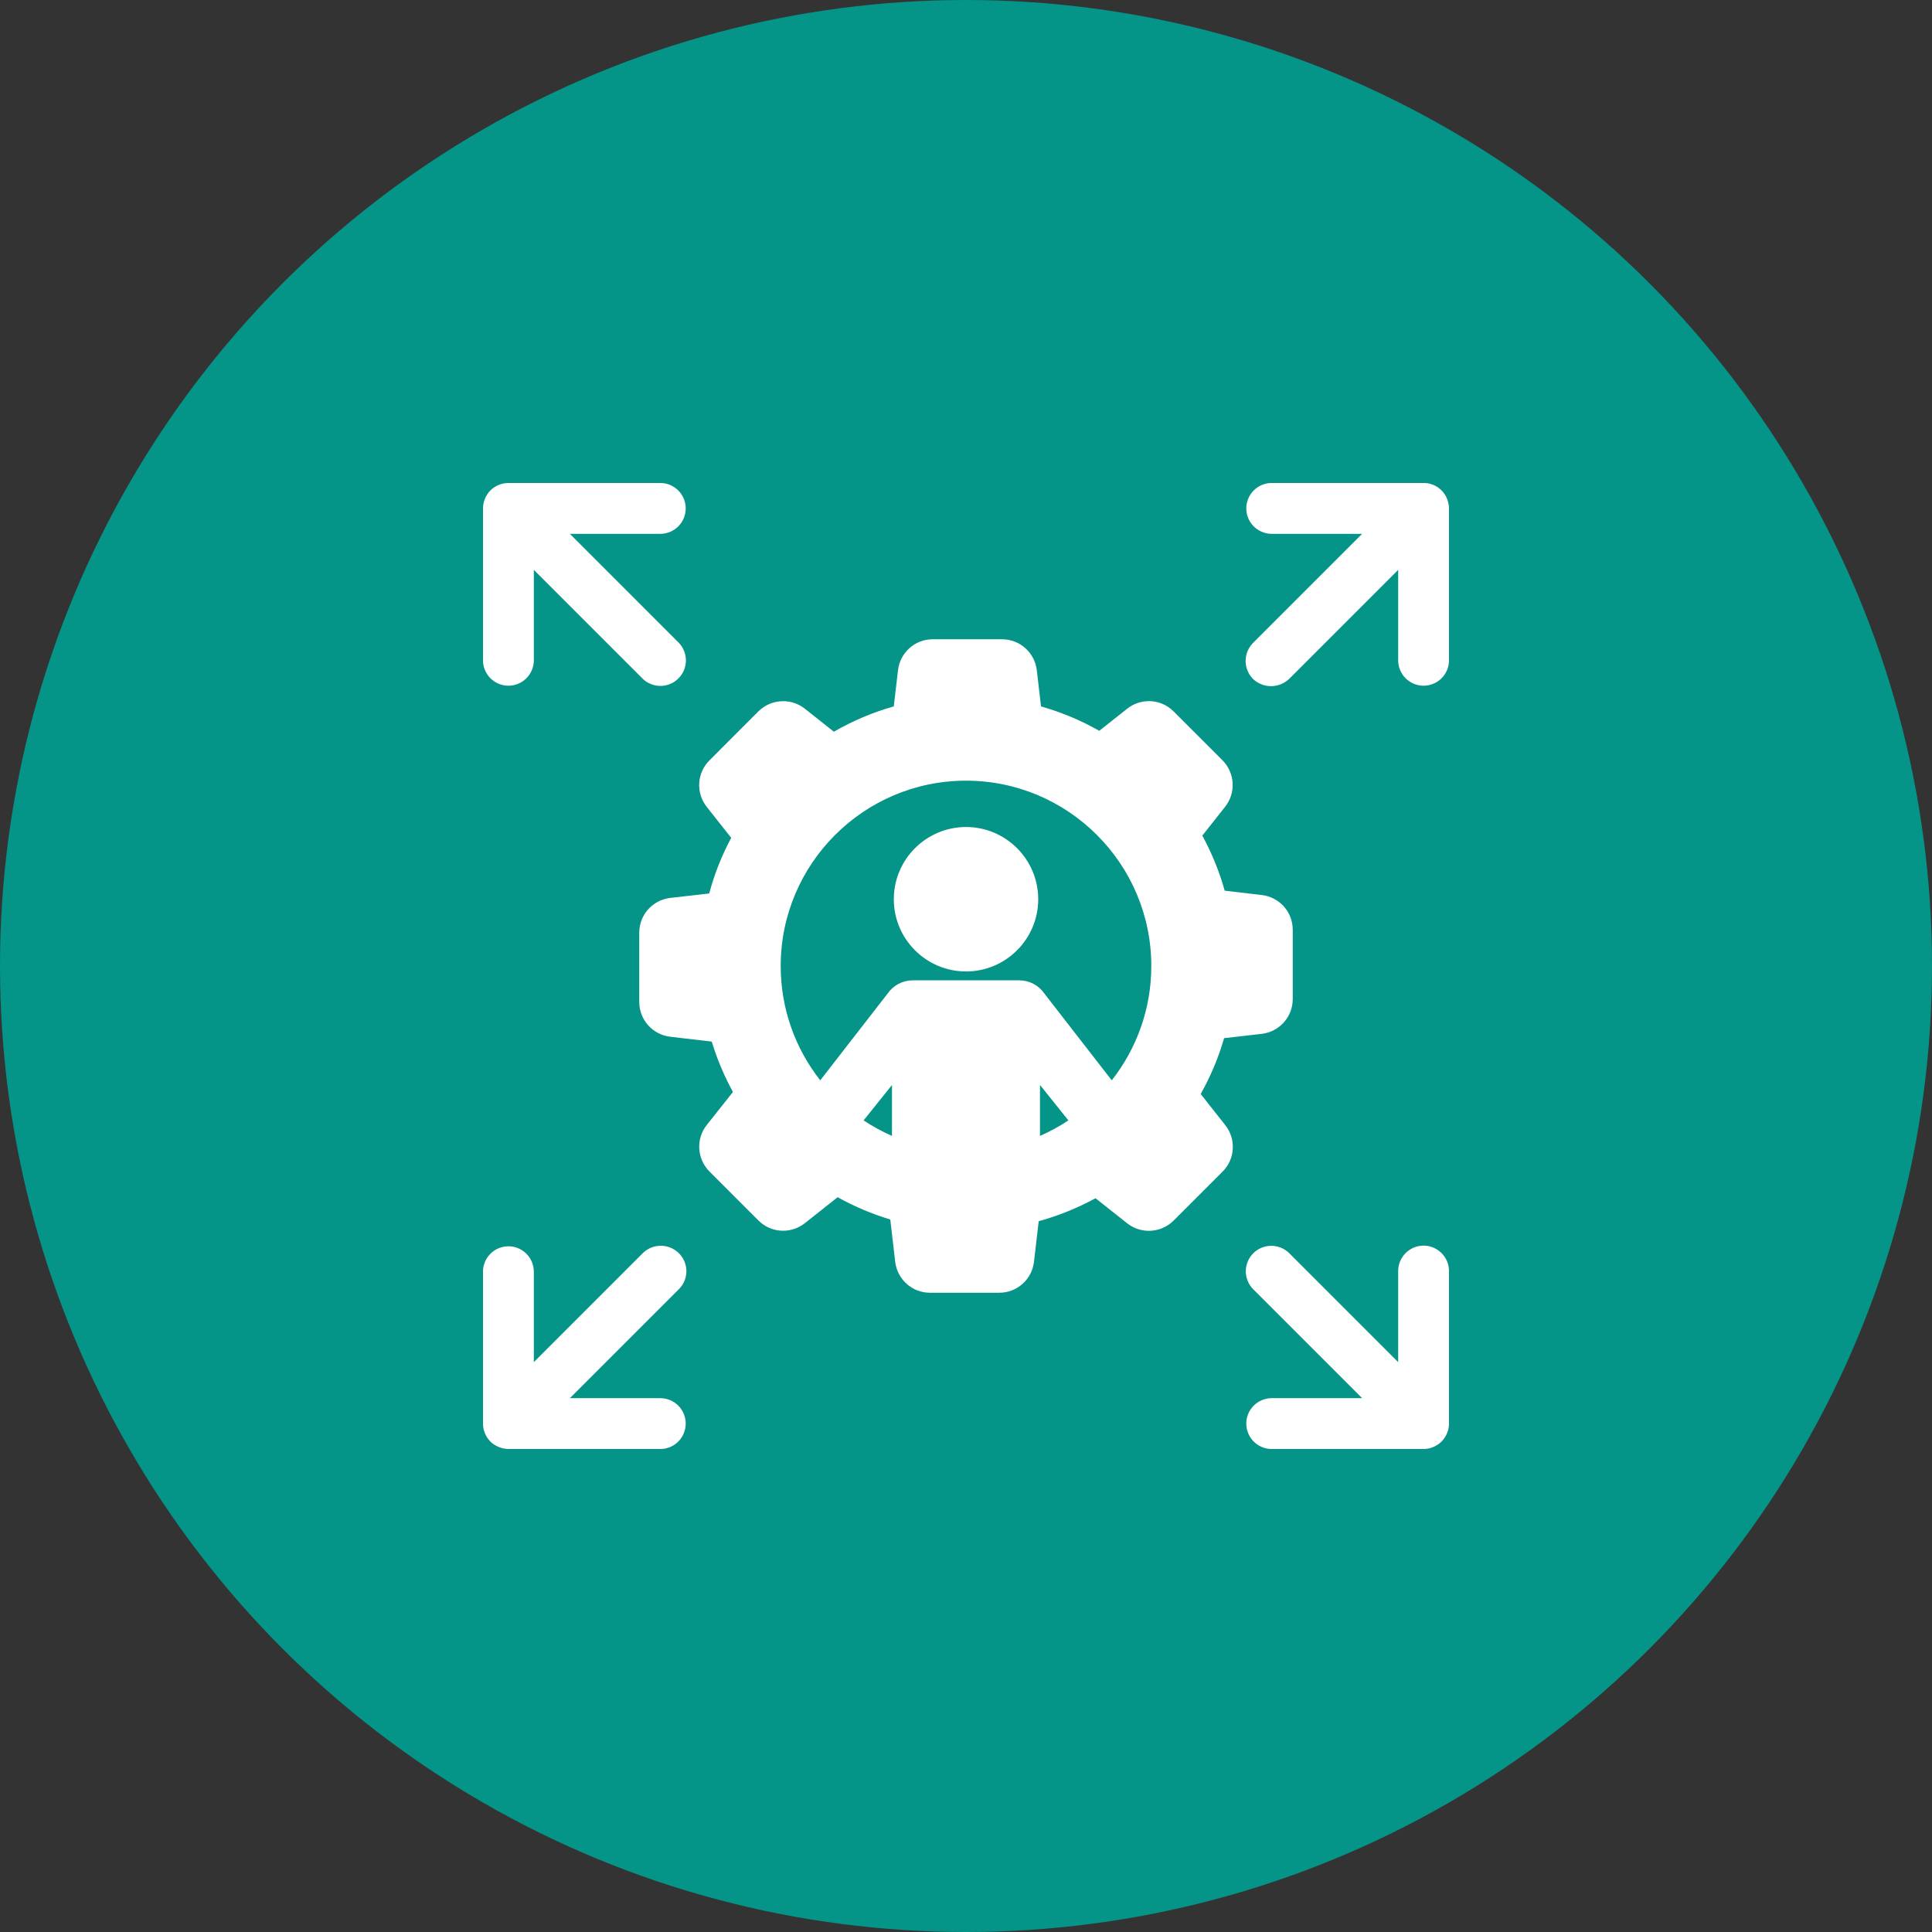 <svg width="68" height="68" viewBox="0 0 68 68" fill="none" xmlns="http://www.w3.org/2000/svg">
<rect x="0" y="0" width="68" height="68" fill="#333333" stroke="none"/>
<circle cx="34" cy="34" r="34" fill="#059488"/>
<path d="M20.058 18.789H23.263C23.497 18.783 23.718 18.686 23.881 18.519C24.044 18.352 24.135 18.128 24.135 17.895C24.135 17.661 24.044 17.437 23.881 17.27C23.718 17.103 23.497 17.006 23.263 17H17.895C17.658 17.001 17.43 17.095 17.261 17.261C17.095 17.431 17.002 17.658 17 17.895V23.263C17.006 23.497 17.103 23.718 17.27 23.881C17.437 24.044 17.661 24.135 17.895 24.135C18.128 24.135 18.352 24.044 18.519 23.881C18.686 23.718 18.783 23.497 18.789 23.263V20.058L22.634 23.903C22.805 24.061 23.03 24.146 23.263 24.142C23.496 24.137 23.718 24.041 23.881 23.876C24.045 23.711 24.139 23.488 24.142 23.256C24.144 23.023 24.057 22.798 23.897 22.629L20.058 18.789ZM24.159 44.737C24.157 44.56 24.103 44.389 24.004 44.243C23.906 44.097 23.766 43.983 23.603 43.915C23.44 43.848 23.261 43.83 23.088 43.863C22.915 43.896 22.755 43.979 22.629 44.102L18.789 47.942V44.737C18.783 44.504 18.686 44.282 18.519 44.119C18.352 43.956 18.128 43.865 17.895 43.865C17.661 43.865 17.437 43.956 17.27 44.119C17.103 44.282 17.006 44.504 17 44.737V50.105C17 50.225 17.025 50.344 17.071 50.455C17.118 50.566 17.186 50.666 17.272 50.751C17.442 50.907 17.664 50.996 17.895 51H23.263C23.497 50.994 23.718 50.897 23.881 50.73C24.044 50.563 24.135 50.339 24.135 50.105C24.135 49.872 24.044 49.648 23.881 49.481C23.718 49.314 23.497 49.217 23.263 49.211H20.058L23.898 45.371C23.981 45.288 24.047 45.189 24.092 45.08C24.137 44.971 24.16 44.855 24.159 44.737ZM50.971 17.683C50.926 17.488 50.816 17.314 50.658 17.189C50.501 17.065 50.306 16.998 50.105 17H44.737C44.504 17.006 44.282 17.103 44.119 17.27C43.956 17.437 43.865 17.661 43.865 17.895C43.865 18.128 43.956 18.352 44.119 18.519C44.282 18.686 44.504 18.783 44.737 18.789H47.942L44.102 22.629C43.935 22.799 43.841 23.028 43.842 23.267C43.843 23.506 43.939 23.734 44.108 23.903C44.28 24.062 44.506 24.151 44.741 24.15C44.975 24.149 45.201 24.059 45.371 23.898L49.211 20.058V23.263C49.217 23.497 49.314 23.718 49.481 23.881C49.648 24.044 49.872 24.135 50.105 24.135C50.339 24.135 50.563 24.044 50.73 23.881C50.897 23.718 50.994 23.497 51 23.263V17.895C51.001 17.823 50.991 17.752 50.971 17.683ZM50.105 43.842C49.868 43.842 49.641 43.937 49.473 44.104C49.305 44.272 49.211 44.499 49.211 44.737V47.942L45.371 44.102C45.202 43.938 44.975 43.847 44.739 43.848C44.504 43.85 44.278 43.944 44.111 44.111C43.944 44.278 43.85 44.504 43.848 44.739C43.847 44.975 43.938 45.202 44.102 45.371L47.942 49.211H44.737C44.504 49.217 44.282 49.314 44.119 49.481C43.956 49.648 43.865 49.872 43.865 50.105C43.865 50.339 43.956 50.563 44.119 50.73C44.282 50.897 44.504 50.994 44.737 51H50.105C50.342 50.999 50.569 50.904 50.737 50.737C50.904 50.569 50.999 50.342 51 50.105V44.737C51 44.499 50.905 44.272 50.737 44.105C50.57 43.937 50.342 43.842 50.105 43.842Z" fill="white"/>
<path d="M34.001 29.108C32.599 29.108 31.459 30.248 31.459 31.65C31.459 33.052 32.599 34.192 34.001 34.192C35.402 34.192 36.542 33.052 36.542 31.65C36.542 30.248 35.402 29.108 34.001 29.108Z" fill="white"/>
<path d="M45.5 32.723C45.5 32.099 45.032 31.574 44.411 31.502L43.105 31.349C42.92 30.683 42.655 30.032 42.318 29.41L43.121 28.395C43.507 27.907 43.468 27.205 43.029 26.761L41.306 25.038C41.073 24.805 40.765 24.677 40.437 24.677C40.161 24.677 39.889 24.772 39.672 24.945L38.691 25.722C38.047 25.356 37.358 25.067 36.64 24.863L36.492 23.589C36.419 22.968 35.894 22.5 35.271 22.5H32.827C32.204 22.5 31.679 22.968 31.607 23.589L31.458 24.863C30.721 25.071 30.013 25.371 29.349 25.754L28.329 24.945C28.112 24.773 27.841 24.679 27.566 24.679C27.238 24.679 26.929 24.806 26.694 25.037L24.968 26.765C24.527 27.206 24.487 27.909 24.875 28.399L25.736 29.489C25.402 30.112 25.143 30.769 24.962 31.447L23.589 31.604C22.968 31.677 22.5 32.202 22.5 32.825L22.5 35.269C22.5 35.892 22.969 36.417 23.59 36.49L25.05 36.66C25.239 37.278 25.49 37.873 25.797 38.434L24.875 39.597C24.489 40.084 24.529 40.786 24.968 41.231L26.695 42.958C26.927 43.19 27.235 43.318 27.563 43.318C27.839 43.318 28.111 43.223 28.329 43.051L29.482 42.138C30.07 42.465 30.692 42.728 31.335 42.922L31.508 44.411C31.581 45.032 32.106 45.5 32.729 45.5H35.173C35.796 45.5 36.321 45.032 36.393 44.41L36.559 42.983C37.251 42.792 37.922 42.52 38.558 42.174L39.671 43.055C39.888 43.227 40.159 43.321 40.435 43.321C40.762 43.321 41.071 43.194 41.306 42.962L43.033 41.235C43.474 40.794 43.514 40.091 43.125 39.601L42.261 38.505C42.614 37.874 42.891 37.215 43.084 36.54L44.411 36.388C45.032 36.315 45.5 35.789 45.5 35.166L45.5 32.723ZM31.395 38.188V39.98C31.045 39.827 30.711 39.644 30.396 39.434L31.395 38.188ZM36.604 38.187L37.604 39.434C37.289 39.644 36.954 39.827 36.604 39.98V38.187ZM36.755 34.965C36.555 34.677 36.226 34.505 35.875 34.505C35.862 34.505 32.137 34.505 32.125 34.505C31.774 34.505 31.445 34.677 31.248 34.961L28.87 38.024C27.998 36.914 27.478 35.517 27.478 34C27.478 30.403 30.404 27.477 34 27.477C37.596 27.477 40.522 30.403 40.522 34C40.522 35.517 40.001 36.915 39.13 38.024L36.755 34.965Z" fill="white"/>
</svg>
